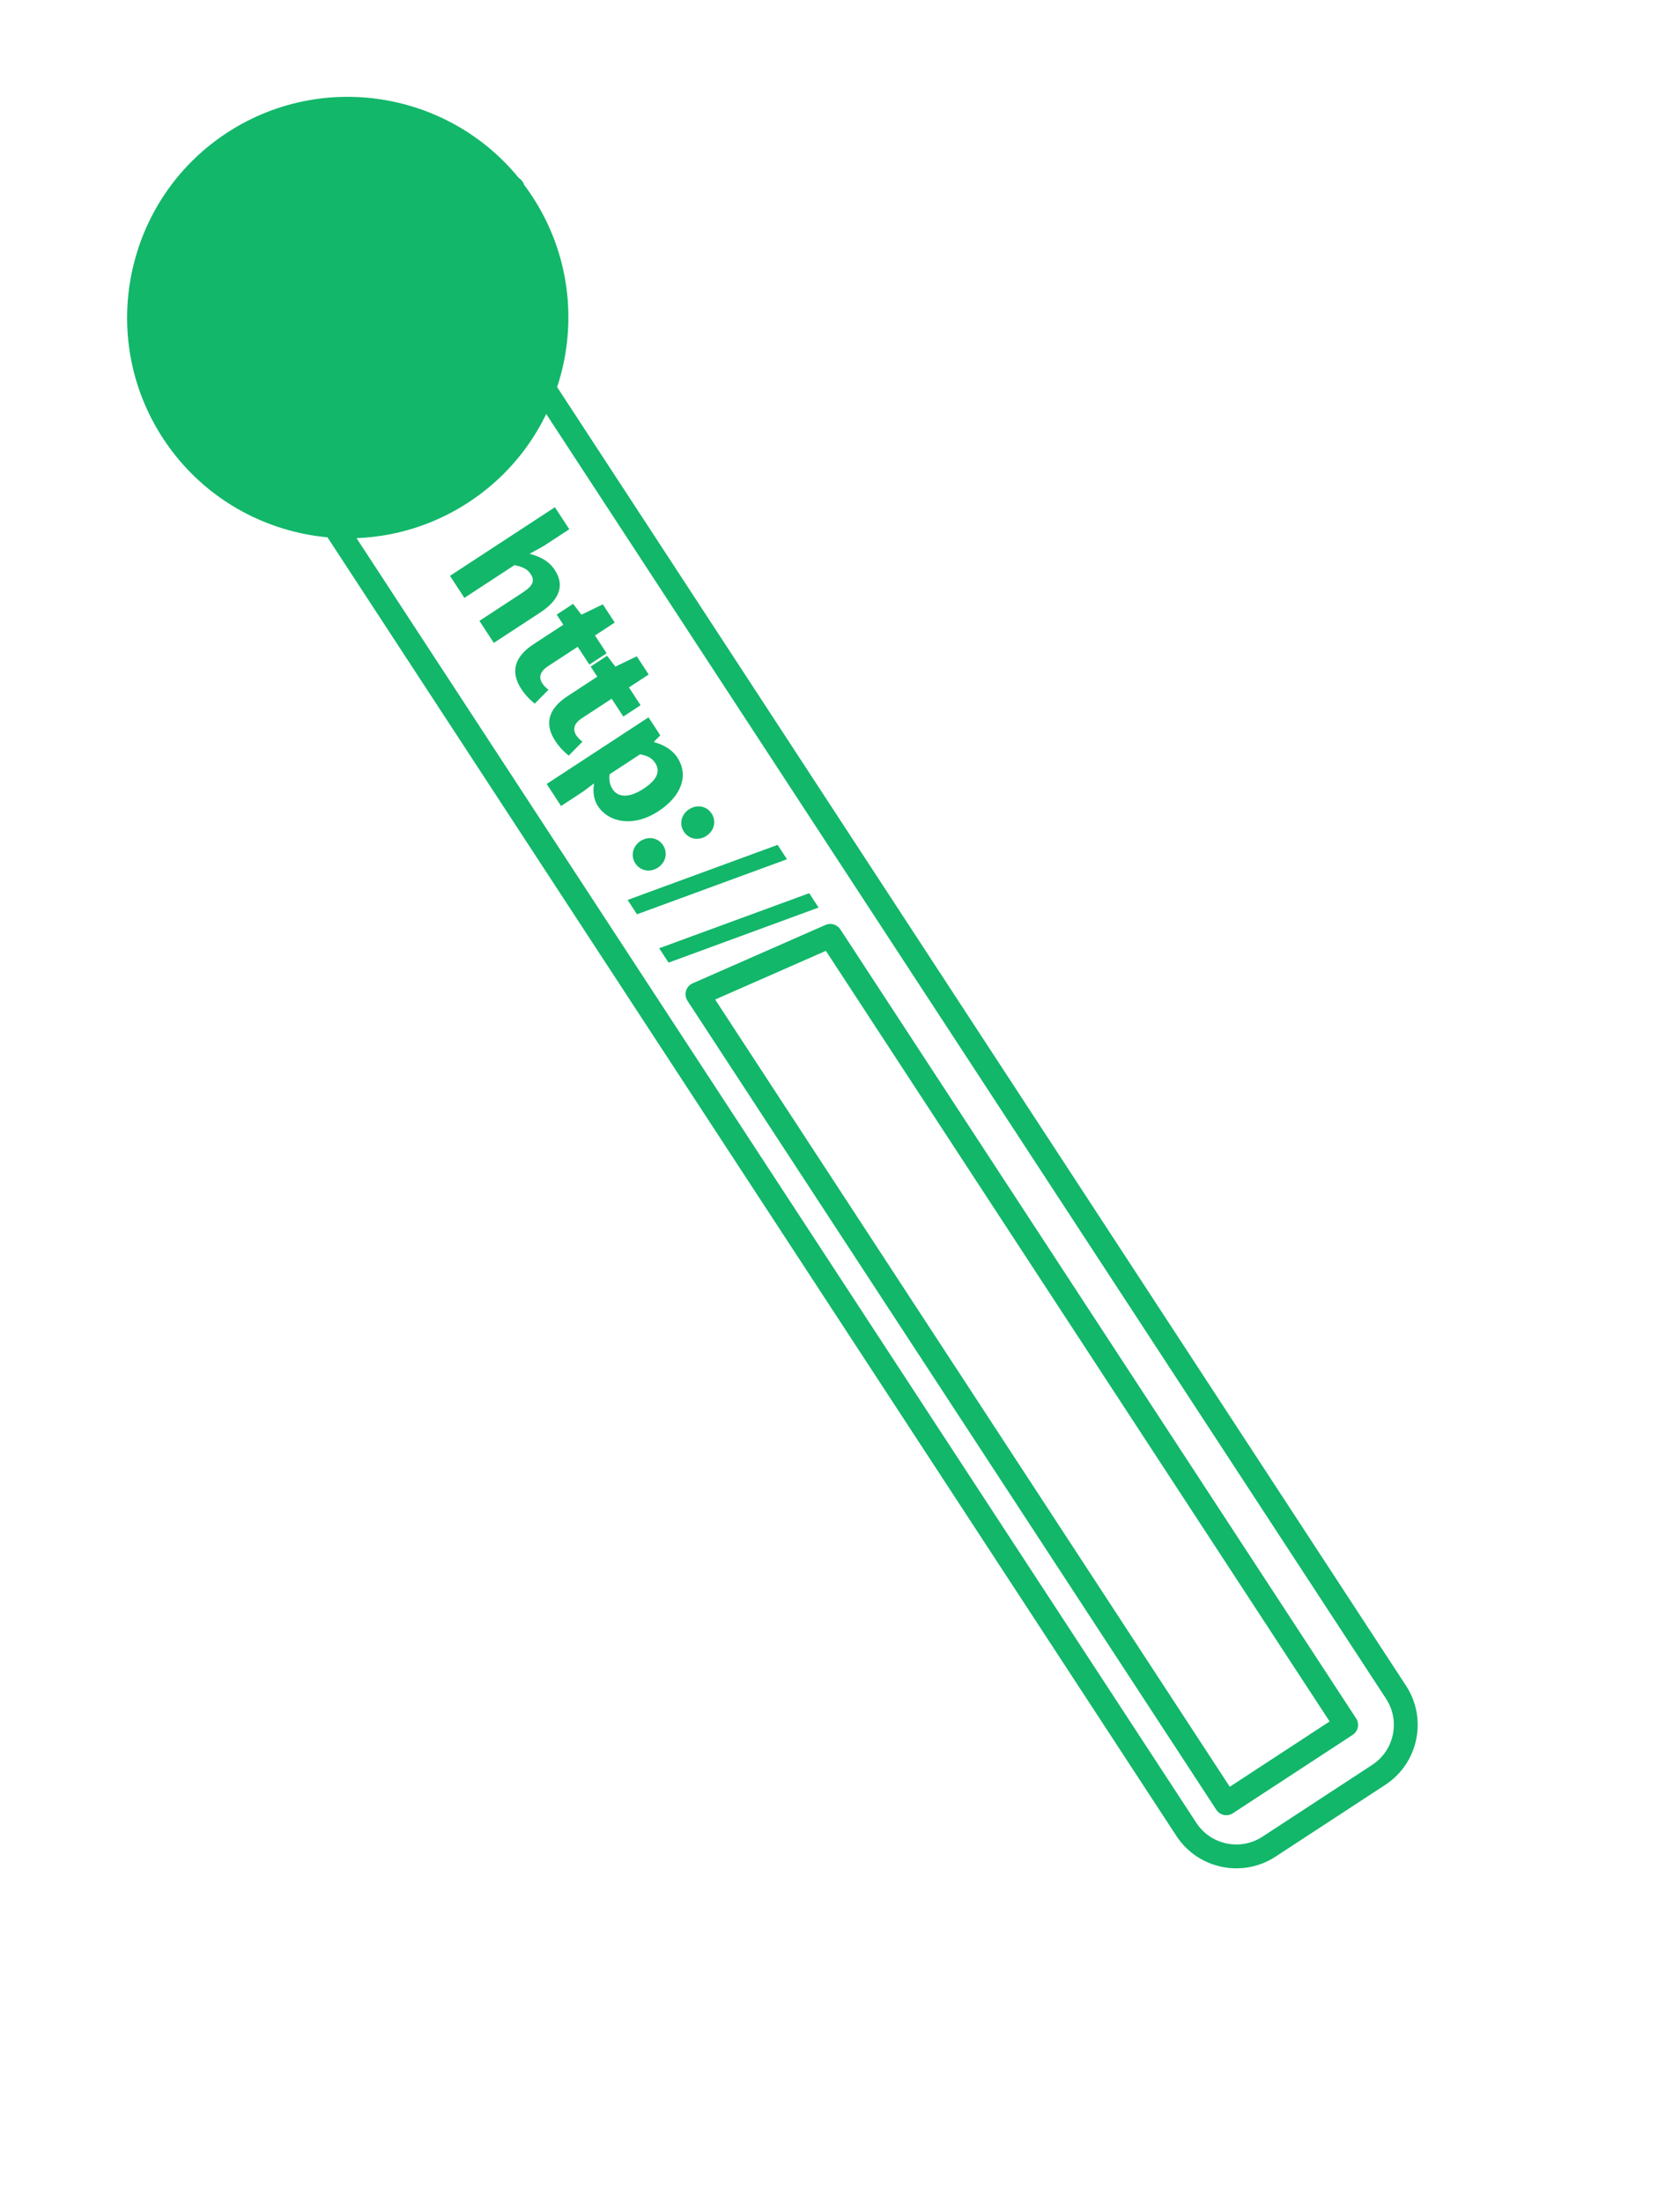 <svg width="103" height="135" viewBox="0 0 103 135" fill="none" xmlns="http://www.w3.org/2000/svg">
<g clip-path="url(#clip0_8578_2925)">
<path d="M9.996 26.867C5.912 20.622 7.67 12.221 13.915 8.138C20.16 4.054 28.561 5.811 32.645 12.056C36.728 18.301 34.971 26.702 28.726 30.786C22.481 34.87 14.08 33.112 9.996 26.867Z" fill="#12B76A"/>
<path d="M31.421 12.857C27.779 7.287 20.284 5.719 14.715 9.361C9.146 13.004 7.578 20.498 11.22 26.067C14.862 31.636 22.356 33.204 27.925 29.562C33.495 25.92 35.063 18.426 31.421 12.857Z" fill="#12B76A"/>
<path d="M72.124 112.517L20.085 32.941C19.864 32.602 19.959 32.15 20.297 31.928C20.635 31.707 21.088 31.802 21.309 32.14L73.348 111.716C74.231 113.066 76.049 113.447 77.399 112.564L84.132 108.16C85.482 107.277 85.863 105.461 84.98 104.11L32.807 24.33C32.585 23.992 32.68 23.539 33.018 23.318C33.357 23.097 33.809 23.191 34.031 23.53L86.203 103.31C87.528 105.335 86.958 108.059 84.933 109.384L78.199 113.788C76.173 115.112 73.449 114.542 72.124 112.517Z" fill="#12B76A"/>
<path d="M8.997 24.032C8.91 23.9 8.835 23.774 8.772 23.655C8.583 23.299 8.718 22.856 9.075 22.666C9.431 22.476 9.867 22.608 10.065 22.969C10.672 24.127 12.844 26.304 16.059 27.262C19.076 28.162 22.174 27.758 25.266 26.059C33.044 21.787 30.744 11.809 30.721 11.71C30.627 11.317 30.869 10.922 31.261 10.827C31.654 10.733 32.047 10.976 32.143 11.367C32.17 11.478 34.717 22.537 25.971 27.343C22.572 29.209 19.001 29.667 15.642 28.665C12.282 27.662 9.944 25.478 8.998 24.032L8.997 24.032Z" fill="#12B76A"/>
<path d="M34.02 31.085L34.903 32.435L33.331 33.463L32.467 33.942C33.001 34.08 33.611 34.316 34.017 34.937C34.665 35.927 34.242 36.806 33.103 37.551L30.275 39.4L29.392 38.05L32.047 36.314C32.703 35.886 32.793 35.576 32.538 35.186C32.316 34.847 32.023 34.743 31.544 34.632L28.471 36.642L27.588 35.291L34.021 31.085L34.02 31.085Z" fill="#12B76A"/>
<path d="M32.697 39.491L34.537 38.288L34.131 37.666L35.137 37.008L35.645 37.672L36.958 37.038L37.688 38.154L36.478 38.945L37.192 40.037L36.133 40.73L35.419 39.638L33.595 40.831C33.079 41.168 33.024 41.538 33.257 41.894C33.355 42.044 33.505 42.178 33.627 42.27L32.785 43.124C32.55 42.932 32.247 42.662 31.958 42.221C31.222 41.095 31.64 40.183 32.696 39.493L32.697 39.491Z" fill="#12B76A"/>
<path d="M34.779 42.675L36.619 41.472L36.213 40.85L37.219 40.192L37.727 40.856L39.04 40.222L39.77 41.338L38.56 42.129L39.274 43.221L38.215 43.913L37.501 42.822L35.677 44.015C35.161 44.352 35.106 44.722 35.339 45.078C35.437 45.228 35.587 45.362 35.709 45.454L34.867 46.309C34.632 46.116 34.329 45.846 34.04 45.405C33.304 44.279 33.722 43.367 34.778 42.677L34.779 42.675Z" fill="#12B76A"/>
<path d="M39.762 43.965L40.482 45.065L40.097 45.455L40.118 45.489C40.671 45.637 41.215 45.945 41.526 46.421C42.247 47.524 41.776 48.795 40.372 49.713C38.809 50.735 37.304 50.391 36.659 49.405C36.403 49.013 36.333 48.532 36.424 48.007L35.734 48.523L34.399 49.396L33.516 48.046L39.761 43.962L39.762 43.965ZM39.453 48.34C40.271 47.805 40.515 47.285 40.162 46.746C39.981 46.468 39.701 46.311 39.242 46.23L37.372 47.453C37.319 47.839 37.41 48.141 37.559 48.369C37.867 48.84 38.51 48.957 39.453 48.34Z" fill="#12B76A"/>
<path d="M42.244 49.599C42.725 49.284 43.322 49.389 43.628 49.857C43.934 50.324 43.791 50.914 43.31 51.228C42.829 51.543 42.235 51.437 41.929 50.968C41.622 50.5 41.766 49.911 42.244 49.599ZM39.269 51.544C39.75 51.23 40.347 51.335 40.653 51.802C40.959 52.27 40.816 52.86 40.335 53.174C39.854 53.488 39.26 53.382 38.954 52.914C38.647 52.445 38.791 51.856 39.269 51.544Z" fill="#12B76A"/>
<path d="M47.675 51.778L48.25 52.659L39.053 56.033L38.478 55.153L47.675 51.778Z" fill="#12B76A"/>
<path d="M49.611 54.74L50.187 55.62L40.99 58.995L40.414 58.114L49.611 54.74Z" fill="#12B76A"/>
<path d="M74.573 110.915L42.149 61.334C42.032 61.154 41.999 60.932 42.059 60.725C42.121 60.519 42.27 60.35 42.467 60.264L50.613 56.684C50.94 56.541 51.323 56.655 51.519 56.954L83.142 105.311C83.364 105.65 83.269 106.102 82.931 106.323L75.585 111.127C75.247 111.348 74.794 111.254 74.573 110.915ZM43.845 61.256L75.397 109.503L81.518 105.5L50.634 58.273L43.846 61.257L43.845 61.256Z" fill="#12B76A"/>
<path d="M18.471 9.091C18.45 9.059 18.434 9.023 18.424 8.983C18.372 8.788 18.489 8.589 18.684 8.538C25.538 6.733 29.541 11.338 29.58 11.385C29.709 11.538 29.691 11.769 29.538 11.9C29.384 12.03 29.154 12.012 29.022 11.859C28.872 11.682 25.265 7.562 18.869 9.245C18.713 9.286 18.554 9.22 18.47 9.092L18.471 9.091Z" fill="#12B76A"/>
<path d="M11.644 24.043C11.634 24.028 11.624 24.013 11.618 23.997C7.146 14.427 15.665 9.606 15.751 9.559C15.928 9.462 16.146 9.52 16.248 9.703C16.345 9.88 16.281 10.102 16.104 10.199C15.775 10.381 8.101 14.745 12.281 23.686C12.367 23.87 12.288 24.087 12.105 24.172C11.938 24.25 11.742 24.191 11.644 24.041L11.644 24.043Z" fill="#12B76A"/>
<path d="M18.658 10.716C18.637 10.683 18.621 10.648 18.611 10.608C18.56 10.413 18.676 10.214 18.872 10.162C19.062 10.111 23.566 8.958 25.9 11.118C26.048 11.253 26.057 11.487 25.92 11.634C25.783 11.783 25.551 11.792 25.403 11.653C23.361 9.764 19.101 10.857 19.058 10.868C18.902 10.91 18.743 10.843 18.659 10.715L18.658 10.716Z" fill="#12B76A"/>
</g>
<defs>
<clipPath id="clip0_8578_2925">
<rect width="140.479" height="30.014" fill="white" transform="translate(25.239 0.732) rotate(56.817)"/>
</clipPath>
</defs>
</svg>
